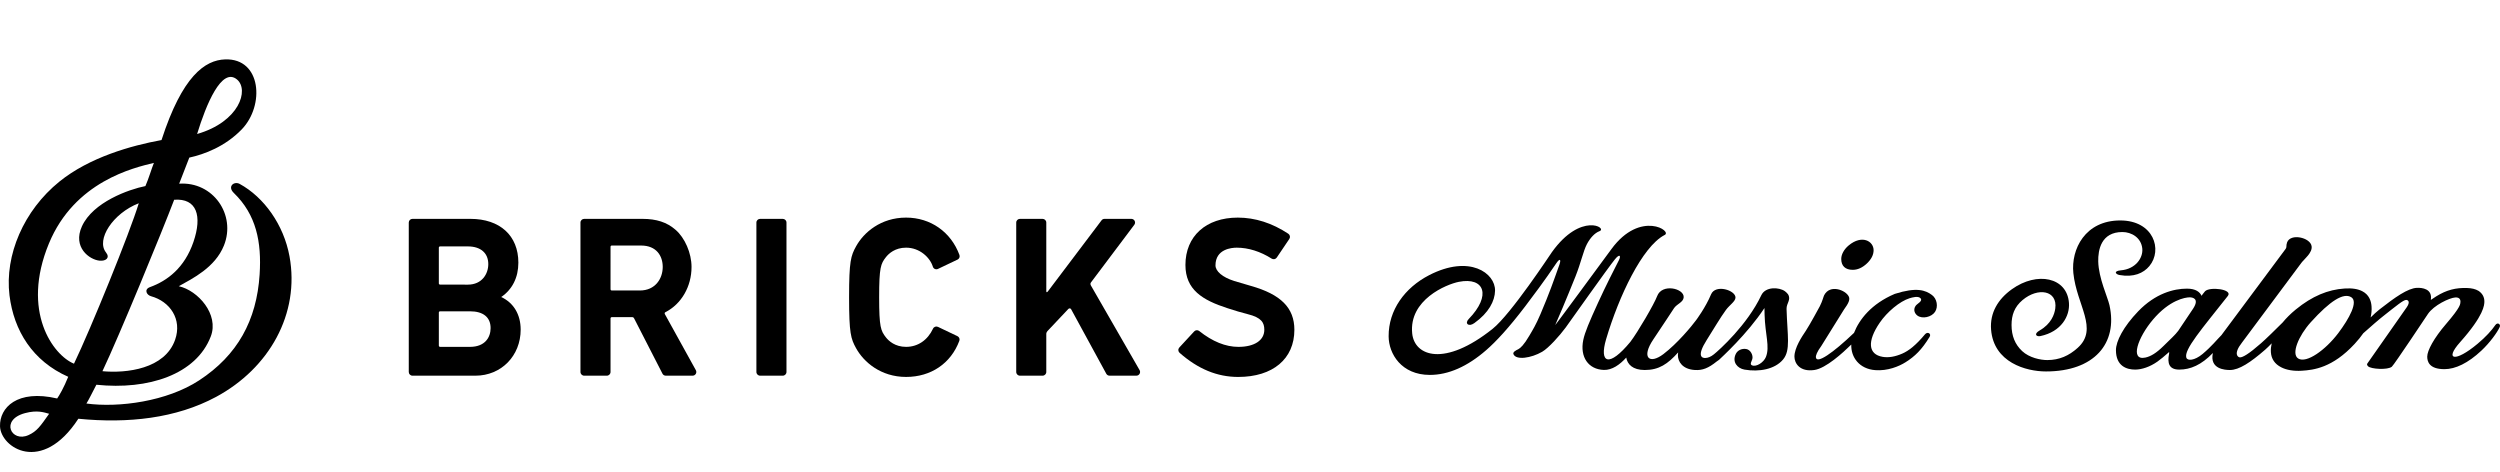 <svg version="1.1" id="header_logo" xmlns="http://www.w3.org/2000/svg" xmlns:xlink="http://www.w3.org/1999/xlink" width="800px" height="151px" viewBox="0 0 800 151">
<path d="M160.389,95.048c3.56-2.429,5.487-6.254,5.487-11c0-8.643-5.882-14.011-15.353-14.011h-18.534
	c-0.656,0-1.184,0.529-1.184,1.185v47.811c0,0.651,0.528,1.185,1.184,1.185h20.146c8.255,0,14.479-6.343,14.479-14.749
	C166.613,100.615,164.332,96.873,160.389,95.048 M140.428,79.247c0-0.221,0.176-0.396,0.393-0.396h8.894
	c4.096,0,6.54,2.116,6.54,5.665c0,3.162-2.046,6.567-6.54,6.567l-8.894-0.01c-0.217,0-0.393-0.176-0.393-0.395V79.247z
	 M150.389,110.996l-9.568-0.002c-0.217,0-0.393-0.18-0.393-0.396v-10.59c0-0.211,0.167-0.381,0.377-0.391h9.583
	c4.257,0,6.604,1.911,6.604,5.379C156.993,107.896,155.257,110.996,150.389,110.996"/>
<path d="M212.751,100.512c-0.195-0.381,0.077-0.562,0.231-0.642c5.039-2.583,8.309-8.156,8.309-14.44
	c0-4.444-2.132-9.359-5.174-11.945c-2.709-2.354-6.047-3.448-10.515-3.448h-18.668c-0.652,0-1.186,0.529-1.186,1.185v47.811
	c0,0.651,0.534,1.185,1.186,1.185h7.254c0.654,0,1.182-0.533,1.182-1.185V101.88c0-0.202,0.157-0.364,0.353-0.387h6.665
	c0.263,0.022,0.437,0.175,0.528,0.387l9.074,17.691c0.201,0.397,0.607,0.646,1.053,0.646h8.595c0.42,0,0.808-0.223,1.02-0.584
	c0.214-0.36,0.221-0.81,0.017-1.174C222.675,118.459,212.891,100.787,212.751,100.512 M204.738,92.96l-8.972-0.004
	c-0.216,0-0.395-0.175-0.395-0.396V78.959c0-0.207,0.164-0.375,0.364-0.389h9.406c4.942,0,6.933,3.336,6.933,6.859
	C212.073,89.08,209.764,92.96,204.738,92.96"/>
<path d="M250.488,70.037h-7.253c-0.656,0-1.187,0.529-1.187,1.185v47.811c0,0.651,0.531,1.185,1.187,1.185h7.253
	c0.653,0,1.185-0.533,1.185-1.185V71.222C251.673,70.565,251.141,70.037,250.488,70.037"/>
<path d="M289.945,79.253c4.344,0,7.653,3.133,8.567,6.083c0.099,0.327,0.339,0.597,0.654,0.735c0.317,0.141,0.675,0.133,0.985-0.016
	l6.266-2.985c0.553-0.261,0.814-0.904,0.604-1.477c-2.712-7.377-9.253-11.959-17.075-11.959c-8.08,0-13.567,4.757-16.011,9.207
	c-1.656,3.023-2.229,4.658-2.229,16.286c0,11.625,0.574,13.258,2.229,16.282c2.443,4.45,7.931,9.21,16.011,9.21
	c7.97,0,14.343-4.322,17.042-11.565c0.212-0.573-0.047-1.215-0.602-1.48l-6.235-2.975c-0.285-0.137-0.612-0.152-0.908-0.045
	c-0.295,0.105-0.542,0.326-0.673,0.61c-1.736,3.709-4.882,5.831-8.625,5.831c-3.539,0-5.562-1.904-6.451-3.033
	c-1.648-2.121-2.167-3.248-2.167-12.835c0-9.594,0.519-10.721,2.165-12.836C284.384,81.157,286.407,79.253,289.945,79.253"/>
<path d="M349.086,91.353c-0.181-0.317-0.199-0.685,0-0.946l13.892-18.477c0.271-0.356,0.315-0.834,0.117-1.239
	c-0.203-0.402-0.614-0.654-1.063-0.654h-8.595c-0.371,0-0.718,0.174-0.943,0.471l-17.178,22.745
	c-0.289,0.38-0.503,0.324-0.503-0.045V71.222c0-0.656-0.532-1.185-1.188-1.185h-7.249c-0.654,0-1.184,0.529-1.184,1.185v47.811
	c0,0.651,0.53,1.185,1.184,1.185h7.249c0.656,0,1.188-0.533,1.188-1.185v-12.193c0-0.315,0.176-0.688,0.362-0.882l6.686-7.086
	c0.23-0.242,0.683-0.307,0.89,0.068l11.26,20.659c0.207,0.38,0.605,0.618,1.04,0.618h8.595c0.422,0,0.813-0.227,1.024-0.593
	c0.21-0.367,0.213-0.815,0-1.183L349.086,91.353z"/>
<path d="M400.242,91.476c-2.121-0.599-4.065-1.174-5.333-1.574c-3.673-1.164-5.955-3.073-5.955-4.983
	c0-5.255,5.206-5.665,6.802-5.665c3.702,0,7.57,1.212,11.186,3.51c0.542,0.341,1.259,0.193,1.617-0.34l4.029-5.974
	c0.176-0.264,0.24-0.583,0.178-0.895c-0.061-0.31-0.243-0.58-0.507-0.759c-5.18-3.425-10.618-5.164-16.165-5.164
	c-10.182,0-16.758,5.948-16.758,15.151c0,7.893,5.4,11.248,13.51,13.854c2.4,0.771,4.26,1.358,6.389,1.881
	c4.447,1.098,5.344,2.732,5.344,5.015c0,3.375-3.174,5.464-8.285,5.464c-4.094,0-8.315-1.705-12.54-5.072
	c-0.486-0.386-1.187-0.333-1.612,0.125l-4.763,5.154c-0.214,0.236-0.33,0.548-0.314,0.864c0.016,0.317,0.161,0.616,0.398,0.827
	c5.909,5.197,12.045,7.726,18.766,7.726c11.084,0,17.971-5.782,17.971-15.088C414.2,98.529,409.896,94.197,400.242,91.476"/>
<path d="M592.876,86.344c1.575,0,3.093-0.679,4.511-2.017c1.437-1.354,2.165-2.786,2.165-4.259c0-2.885-3.702-5.065-7.955-1.545
	c-1.554,1.293-2.4,2.928-2.4,4.343C589.196,85.105,590.5,86.344,592.876,86.344"/>
<path d="M618.243,94.414c-2.097-1.556-4.904-2.599-11.905-0.375c-7.546,3.199-11.381,8.228-13.05,12.48
	c-6.834,6.516-11.912,9.998-12.197,7.864c-0.075-0.6,0.309-1.737,1.747-3.7l7.236-11.631c1.422-1.947,2.037-3.176,1.522-4.192
	c-1.021-2.049-6.001-3.979-7.863-0.393c-0.257,0.498-0.506,1.793-1.392,3.535c0,0-3.296,6.109-4.512,7.909
	c-1.223,1.797-3.611,5.4-3.611,8.203c0,2.11,1.706,4.978,6.392,4.285c3.666-0.538,9.054-5.439,11.8-8.144
	c-0.153,4.121,2.627,7.825,7.705,8.194c3.905,0.293,7.552-1.19,9.685-2.546c2.964-1.866,5.157-3.967,7.689-8.13
	c0.604-0.991-0.66-1.793-1.507-0.771c-2.863,3.443-5.197,5.268-7.284,6.166c-2.217,0.96-4.337,1.357-6.259,1.024
	c-4.609-0.79-5.012-4.93-0.946-10.895c2.377-3.489,6.448-6.888,9.561-7.852c0.854-0.259,2.809-0.839,3.54,0.031
	c0.768,0.915-1.123,1.672-1.613,2.421c-0.846,1.267-0.231,2.472,0.576,3.082c1.58,1.176,4.53,0.5,5.642-1.168
	C620.297,98.159,619.834,95.59,618.243,94.414"/>
<path d="M678.679,86.508c-2.485,0.217-1.647,1.284-0.455,1.494c4.524,0.822,7.675-0.577,9.57-2.85
	c4.337-5.209,1.351-14.607-9.316-14.607c-11.249,0-15.789,9.224-15.005,16.839c1.064,10.336,8.163,17.859,1.369,23.948
	c-2.796,2.517-5.839,3.873-9.655,3.891c-2.214,0.016-5.827-0.745-8.094-2.867c-2.285-2.14-3.397-4.867-3.397-8.347
	c0-3.167,0.919-5.795,3.496-7.966c4.974-4.196,11.295-3.146,10.492,2.707c-0.258,1.865-1.309,4.89-4.963,6.981
	c-2.049,1.168-1.077,2.085,0.188,1.821c6.732-1.406,9.465-6.442,9.16-10.594c-0.591-8.244-10.189-10.18-18.257-4.412
	c-4.437,3.172-7.091,7.552-6.666,12.935c0.835,10.492,11.155,13.385,17.563,13.385c15.43,0,23.049-8.951,20.326-21.191
	c-0.591-2.65-3.474-8.632-3.598-14.013c-0.076-3.693,0.921-9.41,7.73-9.41c2.946,0,6.042,1.834,6.371,5.333
	C685.809,82.53,683.395,86.097,678.679,86.508"/>
<path d="M572.15,94.143c-0.146-0.236-0.758-0.815-0.991-0.968c-1.879-1.318-6.208-1.514-7.541,1.303
	c-4.497,9.521-13.497,17.57-15.164,18.9c-0.964,0.782-1.92,1.182-2.846,1.182c-0.97,0-2.733-0.585,0.523-5.73
	c2.217-3.504,4.386-7.214,6.179-9.661c1.151-1.564,2.996-2.69,3.049-3.916c0.094-2.364-6.415-4.426-7.825-1.041
	c-1.74,4.188-4.772,8.233-4.772,8.233c-1.459,1.985-6.002,7.471-10.474,10.871c-4.47,3.394-7.203,1.168-3.194-4.75
	c2.569-3.8,6.643-10.017,6.643-10.017c0.979-1.348,2.94-1.831,3.044-3.429c0.185-2.827-6.957-4.528-8.497-0.348
	c-0.918,2.485-6.186,11.507-8.571,14.632c-6.822,8.265-10.049,6.892-7.75-0.876c4.092-13.801,11.558-29.525,18.629-33.284
	c2.922-1.149-7.636-8.2-16.922,4.446c-3.276,4.465-18.245,24.813-17.987,24.303c0.339-0.675,3.822-8.881,6.48-15.544
	c1.769-4.44,2.48-8.1,3.66-10.339c1.034-1.952,2.473-3.559,4.016-4.133c2.703-1-5.947-6.241-15.224,6.705
	c-0.513,0.711-13.078,19.835-18.985,24.551c-15.403,12.289-24.965,8.728-25.72,1.504c-1.13-10.81,10.966-15.774,14.935-16.553
	c8.17-1.606,10.501,4.344,3.125,11.924c-1.331,1.369-0.063,2.632,1.827,1.277c4.593-3.277,6.561-7.055,6.623-10.373
	c0.108-5.617-8.143-11.641-21.101-4.954c-7.772,4.01-13.009,11.16-12.953,19.576c0.034,5.567,4.076,12.336,13.188,12.336
	c5.932,0,11.993-2.667,18.021-7.917c3.194-2.769,7.28-7.177,12.518-14.061c2.003-2.63,6.435-8.524,9.858-13.652
	c1.332-1.992,1.609-1.192,1.079,0.313c-1.892,5.303-3.22,9.171-6.081,15.884c-1.515,3.536-2.422,4.942-3.547,6.872
	c-1.72,2.959-2.875,3.991-3.527,4.326c-0.811,0.395-1.854,0.921-1.56,1.605c0.84,1.983,5.659,1.271,9.185-0.774
	c2.065-1.197,5.599-5.147,7.517-7.75c1.082-1.484,13.525-19.099,15.748-21.819c1.609-1.973,1.992-1.118,1.299,0.245
	c-1.646,3.24-4.126,8.038-6.708,13.688c-2.765,6.053-4.199,9.418-4.699,11.841c-1.148,5.511,1.666,9.456,6.6,9.606
	c2.598,0.074,5.078-1.658,7.147-3.958c0.361,2.147,2.058,3.981,5.925,3.981c4.55,0,7.356-1.924,10.684-5.627
	c-0.054,0.311-0.081,0.604-0.081,0.886c0,2.012,1.419,4.505,5.463,4.741c2.421,0.145,4.303-0.593,6.972-2.741
	c0-0.002,0.72-0.501,0.726-0.509c0.687-0.677,8.979-8.155,14.535-16.58c0.028,0.725,0.028,1.454,0.048,2.18
	c0.175,6.347,1.741,10.186,0.417,13.486c-0.68,1.692-3.06,3.304-4.484,2.652c-0.755-0.35-0.053-1.286,0.141-2.002
	c0.317-1.198-0.562-2.993-1.967-3.206c-1.455-0.226-2.771,0.432-3.326,1.584c-1.238,2.561,0.489,4.613,2.807,5.013
	c4.646,0.802,9.681-0.094,12.308-3.219c2.509-2.974,1.371-7.623,1.131-16.207C571.643,96.996,573.264,95.928,572.15,94.143"/>
<path d="M798.514,104.009c-1.173,1.709-3.036,3.798-5.723,6.031c-7.146,5.979-10.676,5.198-5.591-0.505
	c7.726-8.67,7.799-11.961,7.799-13.093c0-1.369-0.627-2.528-1.854-3.359c-1.006-0.61-2.23-0.87-3.642-0.917
	c-3.635-0.131-6.616,0.623-9.893,2.655c-0.669,0.418-1.242,0.8-1.746,1.153c0.584-3.609-2.851-3.932-4.44-3.865
	c-2.912,0.119-7.029,3.034-11.964,6.893c-0.886,0.694-1.895,1.631-2.863,2.576c0.277-1.188,0.375-2.352,0.297-3.53
	c-0.121-1.787-0.813-3.757-2.979-4.865c-1.301-0.673-3.129-1.032-5.682-0.858c-5.278,0.357-10.313,2.403-15.604,6.73
	c-1.653,1.352-3.039,2.745-4.198,4.156c-1.826,1.835-5.576,5.495-6.901,6.633c-3.94,3.456-5.831,4.517-6.732,4.517
	c-0.646,0-2.259-1.051,0.632-4.731L736.44,84.11c0.95-1.262,3.598-3.23,3.272-5.351c-0.42-2.761-6.779-4.206-7.855-1.163
	c-0.405,1.149,0.041,1.37-0.514,2.129l-20.334,27.316c-0.027,0.039-0.061,0.082-0.085,0.131c-1.653,1.662-3.188,3.661-6.12,6.117
	c-2.553,2.118-4.812,2.251-5.178,1.164c-0.841-2.537,4.996-9.25,13.279-19.75c1.724-2.165-5.853-3.041-7.296-1.49
	c-0.534,0.569-1.109,1.445-1.109,1.445c-0.548-1.205-1.835-2.294-4.674-2.294c-4.269,0-10.114,1.557-15.582,7.228
	c-4.776,4.968-7.144,9.612-7.144,12.451c0,5.146,3.483,6.226,6.135,6.226c2.111,0,4.739-0.862,7.154-2.565
	c0.845-0.585,2.403-1.871,3.744-3.073c-0.017,0.191,0.006,0.375-0.022,0.538c-0.627,3.105-0.007,5.101,3.259,5.101
	c3.568,0,7.065-1.486,10.75-5.311c-1.115,5.172,3.909,5.441,5.454,5.441c2.922,0,6.573-2.396,11.301-6.519
	c0.646-0.565,1.357-1.273,2.064-2.019c-0.211,0.959-0.319,1.911-0.255,2.848c0.137,2.15,1.252,3.77,3.275,4.808
	c1.705,0.907,4.145,1.28,6.604,1.118c3.794-0.236,9.813-0.911,16.914-8.581c1.118-1.209,2.03-2.337,2.772-3.414
	c2.058-1.839,5.23-4.602,6.444-5.531c4.116-3.238,6.395-5.151,7.287-5.136c0.694,0.016,1.325,0.669,0.188,2.337
	c-1.062,1.549-12.637,18.043-12.637,18.043c-0.182,0.249-0.019,0.587,0.256,0.861c0.921,0.915,6.336,1.231,7.614,0.121
	c0.768-0.667,11.529-16.858,11.529-16.858c1.889-2.814,6.904-5.17,8.756-5.294c1.653-0.102,1.663,1.047,1.663,1.379
	c-0.064,0.771,0.168,1.545-4.617,7.123c-3.881,4.507-6.015,8.502-6.015,10.429c0,1.507,0.554,4.016,5.506,4.016
	c3.508,0,7.55-1.919,11.829-5.935c2.708-2.548,5.071-5.79,5.865-7.567C800.298,103.786,799.236,102.986,798.514,104.009
	 M697.044,105.852c-0.949,1.288-2.543,2.714-4.741,4.885c-2.27,2.227-4.047,3.311-5.782,3.683c-5.05,1.089-2.44-6.421,2.468-12.195
	c5.255-6.194,10.218-7.08,11.719-7.08c0.771,0,3.249,0.306,1.105,3.599C701.22,99.651,697.044,105.852,697.044,105.852
	 M748.255,106.588c-4.129,5.46-10.192,9.778-12.824,8.138c-2.322-1.436,0.083-7.257,4.036-11.634
	c6.15-6.804,10.426-9.501,12.914-7.997C754.731,96.511,751.746,101.948,748.255,106.588"/>
<path d="M76.687,58.847c-1.752-0.956-4.034,0.798-1.864,2.896c7.199,6.962,8.923,15.709,8.257,26.08
	c-0.948,14.717-7.084,25.863-19.343,33.884c-10.333,6.763-25.684,8.814-36.086,7.422c0.694-1.071,1.897-3.55,3.186-6.012
	c16.605,1.74,31.951-3.262,36.618-15.475c2.691-7.035-4.096-14.685-10.238-16.056c4.425-2.479,11.603-5.969,14.437-13.015
	c3.96-9.854-3.483-20.538-14.321-19.792c1.969-5.085,2.879-7.462,3.24-8.344c4.839-1.06,11.468-3.537,16.787-9.039
	c7.388-7.648,6.298-22.788-5.312-22.39c-6.458,0.218-13.719,5.291-20.362,25.809c-9.729,1.777-23.08,5.53-32.687,13.305
	C7.579,67.36,1.472,81.643,3.038,94.503c1.381,11.308,7.406,21.042,18.792,26.072c-1.374,3.414-2.85,5.989-3.539,6.938
	c-12.854-2.986-18.446,2.961-18.288,8.884c0.188,6.814,13.359,15.578,25.067-2.397c15.875,1.568,31.264-0.104,44.071-6.992
	c17.009-9.159,26.863-26.584,23.501-44.973C90.791,71.912,84.479,63.104,76.687,58.847 M75.84,25.438
	c3.943,3.295,0.779,13.534-12.768,17.442C65.949,33.461,70.942,21.338,75.84,25.438 M9.132,139.224
	c-5.525,2.516-9.205-4.877-1.104-7.03c3.936-1.048,6.123-0.213,7.69,0.215C12.905,136.397,11.817,138.003,9.132,139.224
	 M55.739,63.919c7.266-0.539,9.02,5.161,6.162,13.505c-2.835,8.27-8.315,12.428-13.904,14.451c-1.971,0.71-1.121,2.515,0.321,2.912
	c6.038,1.66,10.028,7.328,7.716,13.938c-3.274,9.353-15.546,10.779-23.256,10.06C38.122,107.537,51.896,74.035,55.739,63.919
	 M23.678,116.383c-6.585-2.671-17.048-16.636-8.025-38.464c8.202-19.843,27.107-24.236,33.595-25.794
	c-0.799,1.994-1.641,4.954-2.718,7.417c-5.297,1.052-16.774,5.123-20.312,12.884c-3.042,6.671,2.384,10.704,5.685,10.991
	c2.011,0.174,3.375-0.927,2.02-2.63c-3.254-4.085,2.202-12.546,10.488-15.746C41.551,74.478,29,105.331,23.678,116.383"/>
</svg>

